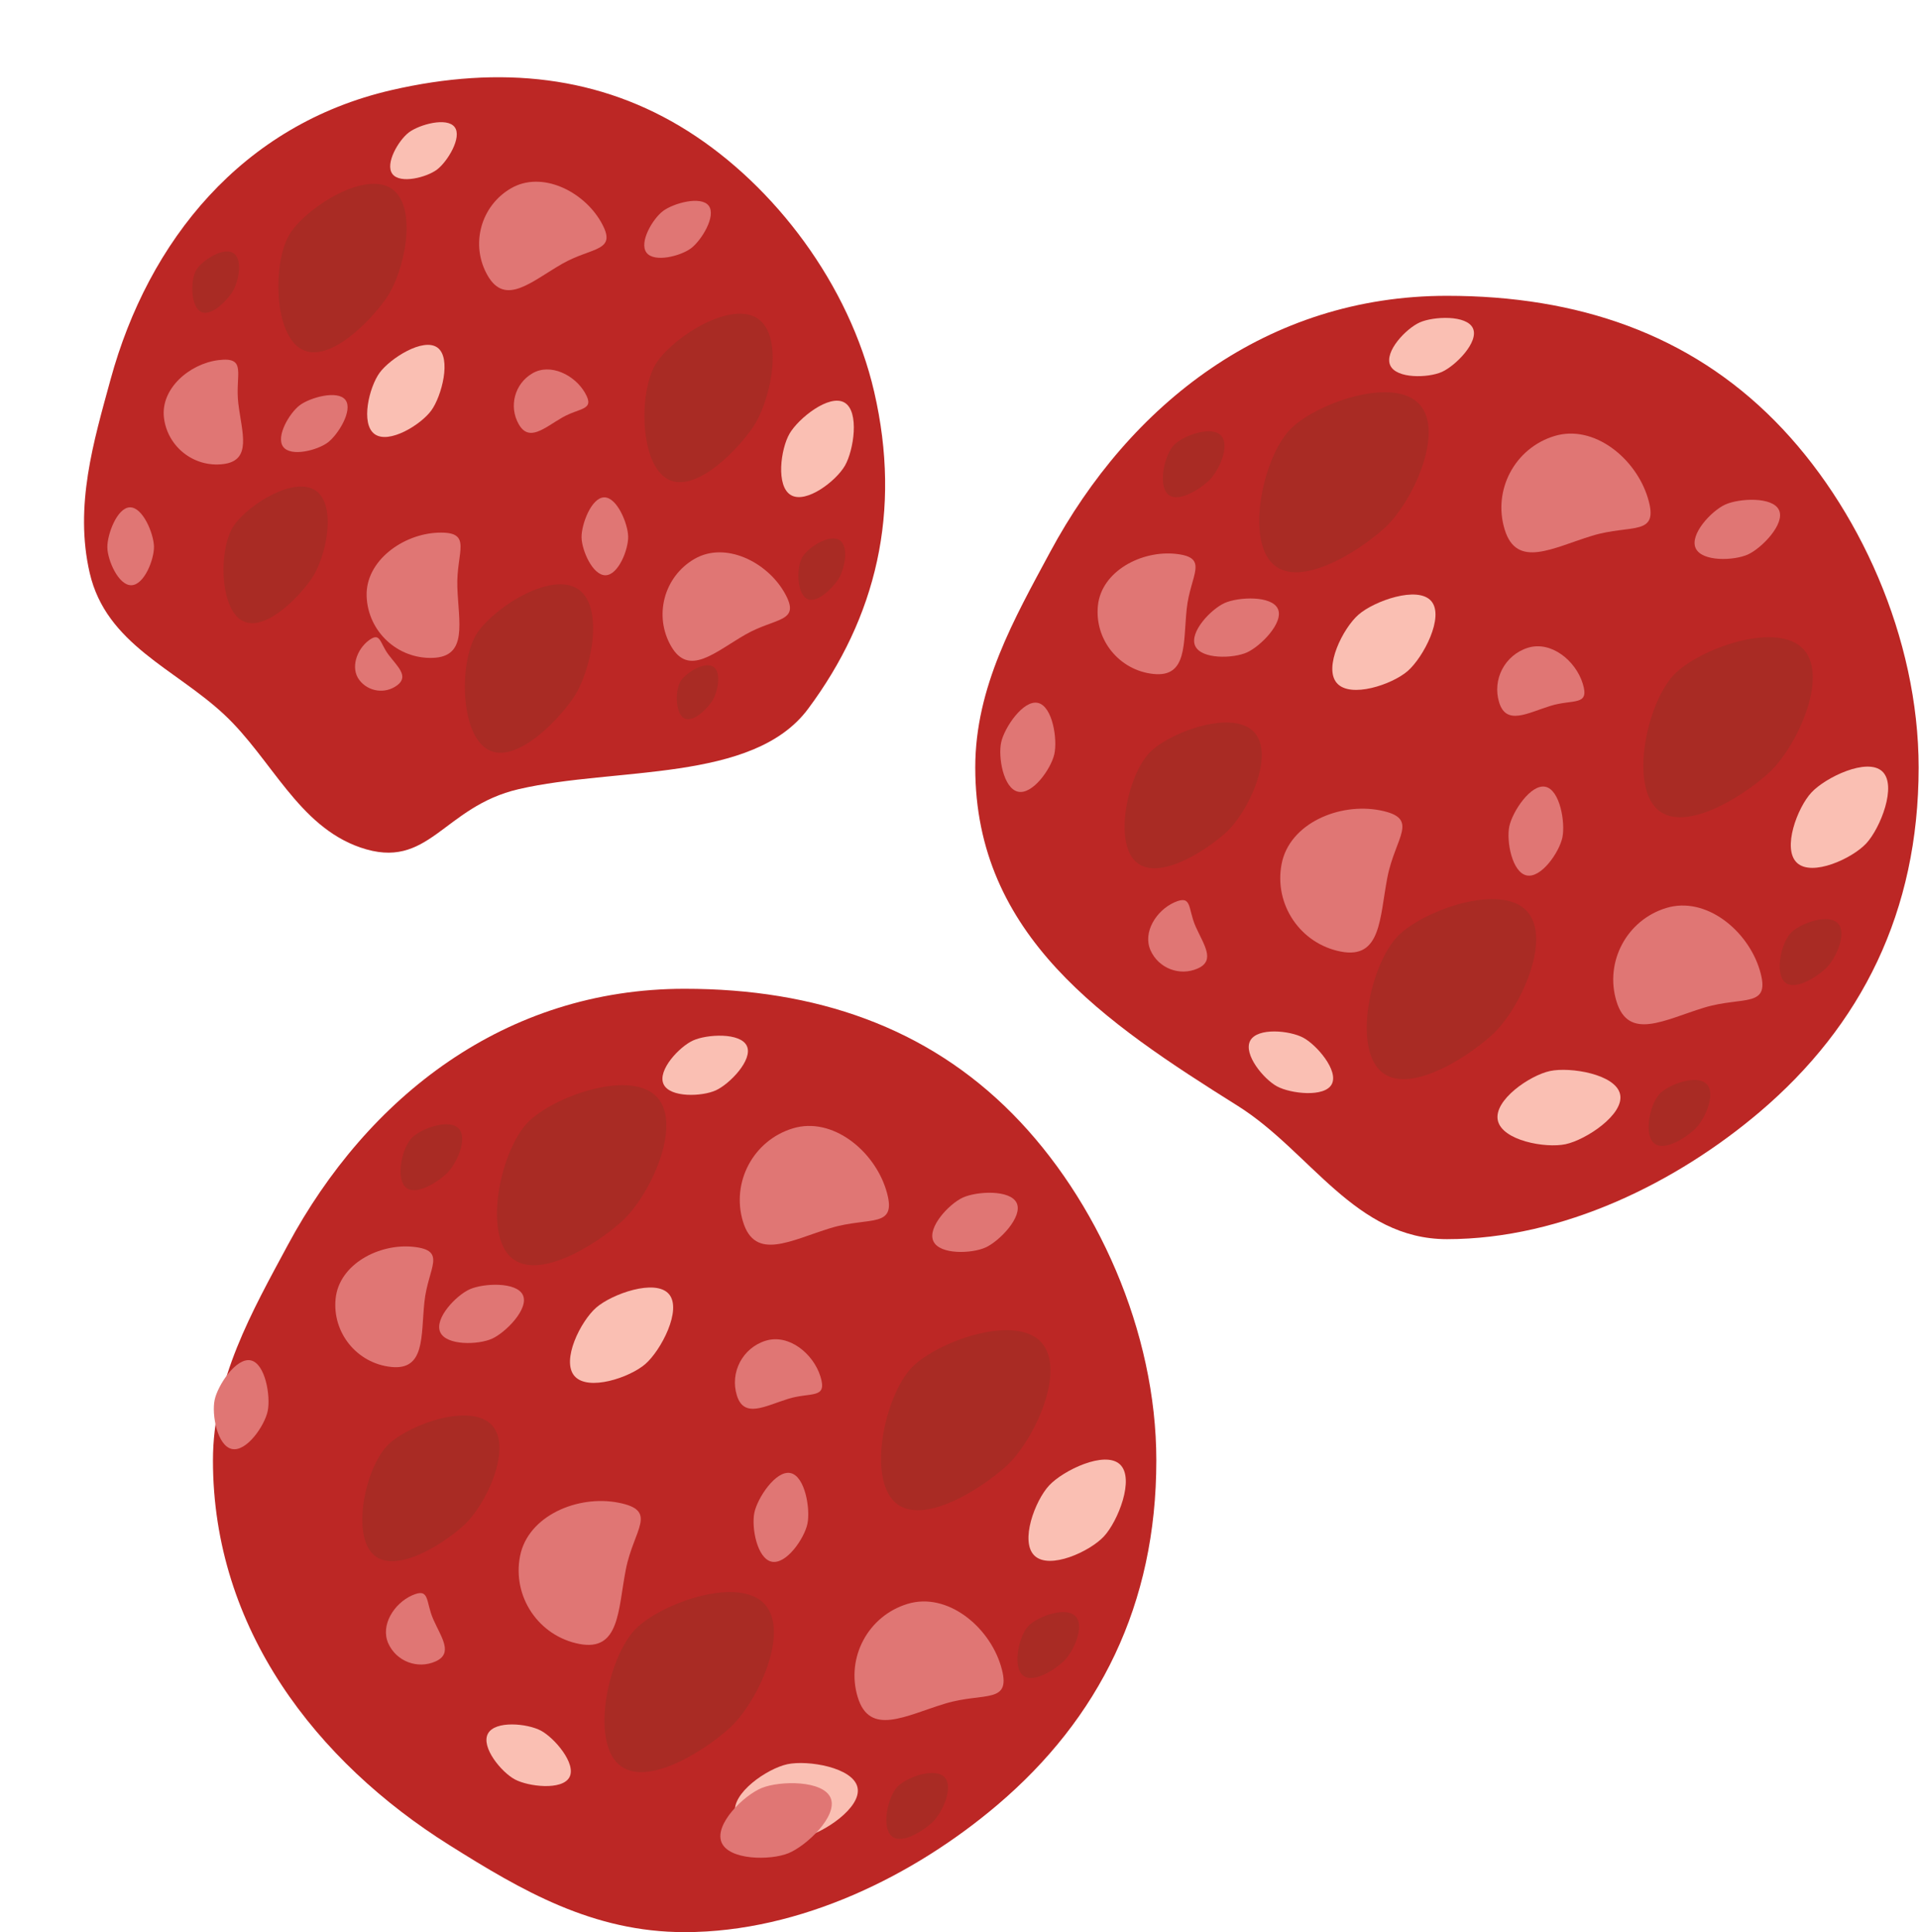 <?xml version="1.0" encoding="UTF-8"?>
<!DOCTYPE svg PUBLIC '-//W3C//DTD SVG 1.0//EN'
          'http://www.w3.org/TR/2001/REC-SVG-20010904/DTD/svg10.dtd'>
<svg height="192.3" preserveAspectRatio="xMidYMid meet" version="1.0" viewBox="224.5 223.8 191.0 192.3" width="191.0" xmlns="http://www.w3.org/2000/svg" xmlns:xlink="http://www.w3.org/1999/xlink" zoomAndPan="magnify"
><g id="change1_2"
  ><path d="M -113.5 -61.613 C -90.731 -103.948 -51.406 -134.907 0 -134.907 C 37.511 -134.907 69.304 -123.889 93.764 -99.15 C 117.863 -74.776 134.907 -36.957 134.907 -0 C 134.907 41.216 118.552 73.817 89.392 98.57 C 65.866 118.539 33.253 134.907 0 134.907 C -26.296 134.907 -46.525 123.054 -67.279 110.026 C -105.299 86.158 -134.907 48.173 -134.907 -0 C -134.907 -23.062 -123.714 -42.621 -113.5 -61.613 z" fill="#bc2725" transform="matrix(.348 0 0 .348 292.643 369.165)"
  /></g
  ><g id="change2_17"
  ><path d="M -1.079 -53.963 C 28.708 -53.963 85.261 -29.788 85.261 0 C 85.261 29.788 28.708 53.963 -1.079 53.963 C -30.867 53.963 -85.261 43.818 -85.261 14.03 C -85.261 -15.757 -30.867 -53.963 -1.079 -53.963 z" fill="#a92b24" transform="rotate(-42 584.13 -197.128) scale(.126)"
  /></g
  ><g id="change2_13"
  ><path d="M -1.079 -53.963 C 28.708 -53.963 85.261 -29.788 85.261 0 C 85.261 29.788 28.708 53.963 -1.079 53.963 C -30.867 53.963 -85.261 43.818 -85.261 14.03 C -85.261 -15.757 -30.867 -53.963 -1.079 -53.963 z" fill="#a92b24" transform="rotate(-42 655.195 -185.84) scale(.126)"
  /></g
  ><g id="change2_10"
  ><path d="M -1.079 -53.963 C 28.708 -53.963 85.261 -29.788 85.261 0 C 85.261 29.788 28.708 53.963 -1.079 53.963 C -30.867 53.963 -85.261 43.818 -85.261 14.03 C -85.261 -15.757 -30.867 -53.963 -1.079 -53.963 z" fill="#a92b24" transform="rotate(-42 635.009 -234.731) scale(.126)"
  /></g
  ><g id="change2_20"
  ><path d="M -1.079 -53.963 C 28.708 -53.963 85.261 -29.788 85.261 0 C 85.261 29.788 28.708 53.963 -1.079 53.963 C -30.867 53.963 -85.261 43.818 -85.261 14.03 C -85.261 -15.757 -30.867 -53.963 -1.079 -53.963 z" fill="#a92b24" transform="matrix(.034 -.031 .031 .034 328.67 387.34)"
  /></g
  ><g id="change2_15"
  ><path d="M -1.079 -53.963 C 28.708 -53.963 85.261 -29.788 85.261 0 C 85.261 29.788 28.708 53.963 -1.079 53.963 C -30.867 53.963 -85.261 43.818 -85.261 14.03 C -85.261 -15.757 -30.867 -53.963 -1.079 -53.963 z" fill="#a92b24" transform="matrix(.034 -.031 .031 .034 315.624 403.351)"
  /></g
  ><g id="change2_12"
  ><path d="M -1.079 -53.963 C 28.708 -53.963 85.261 -29.788 85.261 0 C 85.261 29.788 28.708 53.963 -1.079 53.963 C -30.867 53.963 -85.261 43.818 -85.261 14.03 C -85.261 -15.757 -30.867 -53.963 -1.079 -53.963 z" fill="#a92b24" transform="matrix(.034 -.031 .031 .034 267.271 338.784)"
  /></g
  ><g id="change2_8"
  ><path d="M -1.079 -53.963 C 28.708 -53.963 85.261 -29.788 85.261 0 C 85.261 29.788 28.708 53.963 -1.079 53.963 C -30.867 53.963 -85.261 43.818 -85.261 14.03 C -85.261 -15.757 -30.867 -53.963 -1.079 -53.963 z" fill="#a92b24" transform="rotate(-42 617.404 -162.056) scale(.102)"
  /></g
  ><g id="change3_7"
  ><path d="M 1.262 -40.324 C 31.05 -40.324 52.701 -7.892 52.701 21.896 C 52.701 51.683 36.072 36.409 6.285 36.409 C -23.503 36.409 -52.701 43.426 -52.701 13.639 C -52.701 -16.149 -28.525 -40.324 1.262 -40.324 z" fill="#e07674" transform="scale(.138) rotate(-17 9383.333 -6153.576)"
  /></g
  ><g id="change3_17"
  ><path d="M 1.262 -40.324 C 31.05 -40.324 52.701 -7.892 52.701 21.896 C 52.701 51.683 36.072 36.409 6.285 36.409 C -23.503 36.409 -52.701 43.426 -52.701 13.639 C -52.701 -16.149 -28.525 -40.324 1.262 -40.324 z" fill="#e07674" transform="scale(.138) rotate(-79 2690.494 138.45)"
  /></g
  ><g id="change3_5"
  ><path d="M 1.262 -40.324 C 31.05 -40.324 52.701 -7.892 52.701 21.896 C 52.701 51.683 36.072 36.409 6.285 36.409 C -23.503 36.409 -52.701 43.426 -52.701 13.639 C -52.701 -16.149 -28.525 -40.324 1.262 -40.324 z" fill="#e07674" transform="rotate(-114.001 258.254 106.936) scale(.066)"
  /></g
  ><g id="change3_9"
  ><path d="M 1.262 -40.324 C 31.05 -40.324 52.701 -7.892 52.701 21.896 C 52.701 51.683 36.072 36.409 6.285 36.409 C -23.503 36.409 -52.701 43.426 -52.701 13.639 C -52.701 -16.149 -28.525 -40.324 1.262 -40.324 z" fill="#e07674" transform="matrix(.132 -.04 .04 .132 316.28 388.812)"
  /></g
  ><g id="change3_1"
  ><path d="M 1.262 -40.324 C 31.05 -40.324 52.701 -7.892 52.701 21.896 C 52.701 51.683 36.072 36.409 6.285 36.409 C -23.503 36.409 -52.701 43.426 -52.701 13.639 C -52.701 -16.149 -28.525 -40.324 1.262 -40.324 z" fill="#e07674" transform="rotate(-84 327.644 31.063) scale(.115)"
  /></g
  ><g id="change3_23"
  ><path d="M 1.262 -40.324 C 31.05 -40.324 52.701 -7.892 52.701 21.896 C 52.701 51.683 36.072 36.409 6.285 36.409 C -23.503 36.409 -52.701 43.426 -52.701 13.639 C -52.701 -16.149 -28.525 -40.324 1.262 -40.324 z" fill="#e07674" transform="matrix(.077 -.024 .024 .077 301.574 360.384)"
  /></g
  ><g id="change4_8"
  ><path d="M -1.678 -53.963 C 28.109 -53.963 90.178 -29.788 90.178 0 C 90.178 29.788 28.109 53.963 -1.678 53.963 C -31.466 53.963 -90.178 29.788 -90.178 0 C -90.178 -29.788 -31.466 -53.963 -1.678 -53.963 z" fill="#fabfb3" transform="rotate(-41.001 620.168 -204.625) scale(.069)"
  /></g
  ><g id="change4_10"
  ><path d="M -1.678 -53.963 C 28.109 -53.963 90.178 -29.788 90.178 0 C 90.178 29.788 28.109 53.963 -1.678 53.963 C -31.466 53.963 -90.178 29.788 -90.178 0 C -90.178 -29.788 -31.466 -53.963 -1.678 -53.963 z" fill="#fabfb3" transform="rotate(-12.004 2068.45 -1243.068) scale(.069)"
  /></g
  ><g id="change4_5"
  ><path d="M -1.678 -53.963 C 28.109 -53.963 90.178 -29.788 90.178 0 C 90.178 29.788 28.109 53.963 -1.678 53.963 C -31.466 53.963 -90.178 29.788 -90.178 0 C -90.178 -29.788 -31.466 -53.963 -1.678 -53.963 z" fill="#fabfb3" transform="rotate(-47.001 596.044 -194.395) scale(.069)"
  /></g
  ><g id="change4_12"
  ><path d="M -1.678 -53.963 C 28.109 -53.963 90.178 -29.788 90.178 0 C 90.178 29.788 28.109 53.963 -1.678 53.963 C -31.466 53.963 -90.178 29.788 -90.178 0 C -90.178 -29.788 -31.466 -53.963 -1.678 -53.963 z" fill="#fabfb3" transform="matrix(.046 -.021 .021 .046 294.69 329.81)"
  /></g
  ><g id="change3_3"
  ><path d="M -1.678 -53.963 C 28.109 -53.963 90.178 -29.788 90.178 0 C 90.178 29.788 28.109 53.963 -1.678 53.963 C -31.466 53.963 -90.178 29.788 -90.178 0 C -90.178 -29.788 -31.466 -53.963 -1.678 -53.963 z" fill="#e07674" transform="matrix(.046 -.021 .021 .046 321.547 345.444)"
  /></g
  ><g id="change3_25"
  ><path d="M -1.678 -53.963 C 28.109 -53.963 90.178 -29.788 90.178 0 C 90.178 29.788 28.109 53.963 -1.678 53.963 C -31.466 53.963 -90.178 29.788 -90.178 0 C -90.178 -29.788 -31.466 -53.963 -1.678 -53.963 z" fill="#e07674" transform="scale(.05) rotate(-24 19404.845 -9271.41)"
  /></g
  ><g id="change3_8"
  ><path d="M -1.678 -53.963 C 28.109 -53.963 90.178 -29.788 90.178 0 C 90.178 29.788 28.109 53.963 -1.678 53.963 C -31.466 53.963 -90.178 29.788 -90.178 0 C -90.178 -29.788 -31.466 -53.963 -1.678 -53.963 z" fill="#e07674" transform="scale(.05) rotate(-78 6975.455 567.158)"
  /></g
  ><g id="change3_11"
  ><path d="M -1.678 -53.963 C 28.109 -53.963 90.178 -29.788 90.178 0 C 90.178 29.788 28.109 53.963 -1.678 53.963 C -31.466 53.963 -90.178 29.788 -90.178 0 C -90.178 -29.788 -31.466 -53.963 -1.678 -53.963 z" fill="#e07674" transform="scale(.05) rotate(-78 7651.182 15.933)"
  /></g
  ><g id="change3_12"
  ><path d="M -1.678 -53.963 C 28.109 -53.963 90.178 -29.788 90.178 0 C 90.178 29.788 28.109 53.963 -1.678 53.963 C -31.466 53.963 -90.178 29.788 -90.178 0 C -90.178 -29.788 -31.466 -53.963 -1.678 -53.963 z" fill="#e07674" transform="scale(.065) rotate(-22 18347.194 -8825.987)"
  /></g
  ><g id="change4_6"
  ><path d="M -1.678 -53.963 C 28.109 -53.963 90.178 -29.788 90.178 0 C 90.178 29.788 28.109 53.963 -1.678 53.963 C -31.466 53.963 -90.178 29.788 -90.178 0 C -90.178 -29.788 -31.466 -53.963 -1.678 -53.963 z" fill="#fabfb3" transform="matrix(.045 .024 -.024 .045 277.12 398.526)"
  /></g
  ><g id="change1_1"
  ><path d="M -113.5 -61.613 C -90.731 -103.948 -51.406 -134.907 0 -134.907 C 37.511 -134.907 69.304 -123.889 93.764 -99.15 C 117.863 -74.776 134.907 -36.957 134.907 -0 C 134.907 41.216 118.552 73.817 89.392 98.57 C 65.866 118.539 33.253 134.907 0 134.907 C -26.296 134.907 -39.053 109.828 -59.807 96.8 C -97.827 72.932 -134.907 48.173 -134.907 1.4210854715202004e-14 C -134.907 -23.062 -123.714 -42.621 -113.5 -61.613 z" fill="#bc2725" transform="matrix(.348 0 0 .348 368.516 300.191)"
  /></g
  ><g id="change2_6"
  ><path d="M -1.079 -53.963 C 28.708 -53.963 85.261 -29.788 85.261 0 C 85.261 29.788 28.708 53.963 -1.079 53.963 C -30.867 53.963 -85.261 43.818 -85.261 14.03 C -85.261 -15.757 -30.867 -53.963 -1.079 -53.963 z" fill="#a92b24" transform="rotate(-42 532.226 -330.443) scale(.126)"
  /></g
  ><g id="change2_19"
  ><path d="M -1.079 -53.963 C 28.708 -53.963 85.261 -29.788 85.261 0 C 85.261 29.788 28.708 53.963 -1.079 53.963 C -30.867 53.963 -85.261 43.818 -85.261 14.03 C -85.261 -15.757 -30.867 -53.963 -1.079 -53.963 z" fill="#a92b24" transform="rotate(-42 603.291 -319.154) scale(.126)"
  /></g
  ><g id="change2_21"
  ><path d="M -1.079 -53.963 C 28.708 -53.963 85.261 -29.788 85.261 0 C 85.261 29.788 28.708 53.963 -1.079 53.963 C -30.867 53.963 -85.261 43.818 -85.261 14.03 C -85.261 -15.757 -30.867 -53.963 -1.079 -53.963 z" fill="#a92b24" transform="rotate(-42 583.105 -368.046) scale(.126)"
  /></g
  ><g id="change2_7"
  ><path d="M -1.079 -53.963 C 28.708 -53.963 85.261 -29.788 85.261 0 C 85.261 29.788 28.708 53.963 -1.079 53.963 C -30.867 53.963 -85.261 43.818 -85.261 14.03 C -85.261 -15.757 -30.867 -53.963 -1.079 -53.963 z" fill="#a92b24" transform="matrix(.034 -.031 .031 .034 404.542 318.367)"
  /></g
  ><g id="change2_3"
  ><path d="M -1.079 -53.963 C 28.708 -53.963 85.261 -29.788 85.261 0 C 85.261 29.788 28.708 53.963 -1.079 53.963 C -30.867 53.963 -85.261 43.818 -85.261 14.03 C -85.261 -15.757 -30.867 -53.963 -1.079 -53.963 z" fill="#a92b24" transform="matrix(.034 -.031 .031 .034 391.496 334.377)"
  /></g
  ><g id="change2_18"
  ><path d="M -1.079 -53.963 C 28.708 -53.963 85.261 -29.788 85.261 0 C 85.261 29.788 28.708 53.963 -1.079 53.963 C -30.867 53.963 -85.261 43.818 -85.261 14.03 C -85.261 -15.757 -30.867 -53.963 -1.079 -53.963 z" fill="#a92b24" transform="matrix(.034 -.031 .031 .034 343.144 269.81)"
  /></g
  ><g id="change2_1"
  ><path d="M -1.079 -53.963 C 28.708 -53.963 85.261 -29.788 85.261 0 C 85.261 29.788 28.708 53.963 -1.079 53.963 C -30.867 53.963 -85.261 43.818 -85.261 14.03 C -85.261 -15.757 -30.867 -53.963 -1.079 -53.963 z" fill="#a92b24" transform="rotate(-42 565.5 -295.371) scale(.102)"
  /></g
  ><g id="change3_10"
  ><path d="M 1.262 -40.324 C 31.05 -40.324 52.701 -7.892 52.701 21.896 C 52.701 51.683 36.072 36.409 6.285 36.409 C -23.503 36.409 -52.701 43.426 -52.701 13.639 C -52.701 -16.149 -28.525 -40.324 1.262 -40.324 z" fill="#e07674" transform="scale(.138) rotate(-17 7987.348 -8240.994)"
  /></g
  ><g id="change3_6"
  ><path d="M 1.262 -40.324 C 31.05 -40.324 52.701 -7.892 52.701 21.896 C 52.701 51.683 36.072 36.409 6.285 36.409 C -23.503 36.409 -52.701 43.426 -52.701 13.639 C -52.701 -16.149 -28.525 -40.324 1.262 -40.324 z" fill="#e07674" transform="scale(.138) rotate(-79 2662.262 -444.407)"
  /></g
  ><g id="change3_14"
  ><path d="M 1.262 -40.324 C 31.05 -40.324 52.701 -7.892 52.701 21.896 C 52.701 51.683 36.072 36.409 6.285 36.409 C -23.503 36.409 -52.701 43.426 -52.701 13.639 C -52.701 -16.149 -28.525 -40.324 1.262 -40.324 z" fill="#e07674" transform="rotate(-114.001 273.793 47.814) scale(.066)"
  /></g
  ><g id="change3_22"
  ><path d="M 1.262 -40.324 C 31.05 -40.324 52.701 -7.892 52.701 21.896 C 52.701 51.683 36.072 36.409 6.285 36.409 C -23.503 36.409 -52.701 43.426 -52.701 13.639 C -52.701 -16.149 -28.525 -40.324 1.262 -40.324 z" fill="#e07674" transform="scale(.138) rotate(-17 9166.487 -8340.675)"
  /></g
  ><g id="change3_21"
  ><path d="M 1.262 -40.324 C 31.05 -40.324 52.701 -7.892 52.701 21.896 C 52.701 51.683 36.072 36.409 6.285 36.409 C -23.503 36.409 -52.701 43.426 -52.701 13.639 C -52.701 -16.149 -28.525 -40.324 1.262 -40.324 z" fill="#e07674" transform="rotate(-84 327.278 -45.556) scale(.115)"
  /></g
  ><g id="change3_24"
  ><path d="M 1.262 -40.324 C 31.05 -40.324 52.701 -7.892 52.701 21.896 C 52.701 51.683 36.072 36.409 6.285 36.409 C -23.503 36.409 -52.701 43.426 -52.701 13.639 C -52.701 -16.149 -28.525 -40.324 1.262 -40.324 z" fill="#e07674" transform="matrix(.077 -.024 .024 .077 377.446 291.41)"
  /></g
  ><g id="change4_3"
  ><path d="M -1.678 -53.963 C 28.109 -53.963 90.178 -29.788 90.178 0 C 90.178 29.788 28.109 53.963 -1.678 53.963 C -31.466 53.963 -90.178 29.788 -90.178 0 C -90.178 -29.788 -31.466 -53.963 -1.678 -53.963 z" fill="#fabfb3" transform="rotate(-41.001 565.867 -340.579) scale(.069)"
  /></g
  ><g id="change4_13"
  ><path d="M -1.678 -53.963 C 28.109 -53.963 90.178 -29.788 90.178 0 C 90.178 29.788 28.109 53.963 -1.678 53.963 C -31.466 53.963 -90.178 29.788 -90.178 0 C -90.178 -29.788 -31.466 -53.963 -1.678 -53.963 z" fill="#fabfb3" transform="rotate(-12.004 1778.291 -1638.518) scale(.069)"
  /></g
  ><g id="change4_9"
  ><path d="M -1.678 -53.963 C 28.109 -53.963 90.178 -29.788 90.178 0 C 90.178 29.788 28.109 53.963 -1.678 53.963 C -31.466 53.963 -90.178 29.788 -90.178 0 C -90.178 -29.788 -31.466 -53.963 -1.678 -53.963 z" fill="#fabfb3" transform="rotate(-47.001 554.668 -316.131) scale(.069)"
  /></g
  ><g id="change4_1"
  ><path d="M -1.678 -53.963 C 28.109 -53.963 90.178 -29.788 90.178 0 C 90.178 29.788 28.109 53.963 -1.678 53.963 C -31.466 53.963 -90.178 29.788 -90.178 0 C -90.178 -29.788 -31.466 -53.963 -1.678 -53.963 z" fill="#fabfb3" transform="scale(.05) rotate(-24 15822.922 -14682.2)"
  /></g
  ><g id="change3_15"
  ><path d="M -1.678 -53.963 C 28.109 -53.963 90.178 -29.788 90.178 0 C 90.178 29.788 28.109 53.963 -1.678 53.963 C -31.466 53.963 -90.178 29.788 -90.178 0 C -90.178 -29.788 -31.466 -53.963 -1.678 -53.963 z" fill="#e07674" transform="matrix(.046 -.021 .021 .046 397.42 276.47)"
  /></g
  ><g id="change3_2"
  ><path d="M -1.678 -53.963 C 28.109 -53.963 90.178 -29.788 90.178 0 C 90.178 29.788 28.109 53.963 -1.678 53.963 C -31.466 53.963 -90.178 29.788 -90.178 0 C -90.178 -29.788 -31.466 -53.963 -1.678 -53.963 z" fill="#e07674" transform="scale(.05) rotate(-24 16942.6 -13489.586)"
  /></g
  ><g id="change3_16"
  ><path d="M -1.678 -53.963 C 28.109 -53.963 90.178 -29.788 90.178 0 C 90.178 29.788 28.109 53.963 -1.678 53.963 C -31.466 53.963 -90.178 29.788 -90.178 0 C -90.178 -29.788 -31.466 -53.963 -1.678 -53.963 z" fill="#e07674" transform="matrix(.011 -.049 .049 .011 326.814 298.181)"
  /></g
  ><g id="change3_13"
  ><path d="M -1.678 -53.963 C 28.109 -53.963 90.178 -29.788 90.178 0 C 90.178 29.788 28.109 53.963 -1.678 53.963 C -31.466 53.963 -90.178 29.788 -90.178 0 C -90.178 -29.788 -31.466 -53.963 -1.678 -53.963 z" fill="#e07674" transform="scale(.05) rotate(-78 7559.053 -1595.06)"
  /></g
  ><g id="change4_4"
  ><path d="M -1.678 -53.963 C 28.109 -53.963 90.178 -29.788 90.178 0 C 90.178 29.788 28.109 53.963 -1.678 53.963 C -31.466 53.963 -90.178 29.788 -90.178 0 C -90.178 -29.788 -31.466 -53.963 -1.678 -53.963 z" fill="#fabfb3" transform="matrix(.045 .024 -.024 .045 352.992 329.552)"
  /></g
  ><g id="change1_3"
  ><path d="M -113.5 -51.368 C -90.731 -93.703 -51.406 -124.662 0 -124.662 C 37.511 -124.662 69.304 -113.644 93.764 -88.905 C 117.863 -64.531 134.907 -26.713 134.907 10.245 C 134.907 51.461 118.552 84.062 89.392 108.814 C 65.866 128.784 22.212 113.191 -11.04 113.191 C -37.336 113.191 -46.525 133.299 -67.279 120.27 C -85.901 108.58 -89.533 84.679 -101.629 66.677 C -114.228 47.925 -134.907 34.823 -134.907 10.245 C -134.907 -12.818 -123.714 -32.376 -113.5 -51.368 z" fill="#bc2725" transform="rotate(-12.998 1315.896 -1058.466) scale(.297)"
  /></g
  ><g id="change2_9"
  ><path d="M -1.079 -53.963 C 28.708 -53.963 85.261 -29.788 85.261 0 C 85.261 29.788 28.708 53.963 -1.079 53.963 C -30.867 53.963 -85.261 43.818 -85.261 14.03 C -85.261 -15.757 -30.867 -53.963 -1.079 -53.963 z" fill="#a92b24" transform="scale(.107) rotate(-55 3451.787 -1149.875)"
  /></g
  ><g id="change2_4"
  ><path d="M -1.079 -53.963 C 28.708 -53.963 85.261 -29.788 85.261 0 C 85.261 29.788 28.708 53.963 -1.079 53.963 C -30.867 53.963 -85.261 43.818 -85.261 14.03 C -85.261 -15.757 -30.867 -53.963 -1.079 -53.963 z" fill="#a92b24" transform="scale(.107) rotate(-55 3896.34 -1130.268)"
  /></g
  ><g id="change2_2"
  ><path d="M -1.079 -53.963 C 28.708 -53.963 85.261 -29.788 85.261 0 C 85.261 29.788 28.708 53.963 -1.079 53.963 C -30.867 53.963 -85.261 43.818 -85.261 14.03 C -85.261 -15.757 -30.867 -53.963 -1.079 -53.963 z" fill="#a92b24" transform="scale(.107) rotate(-55 3738.078 -1416.547)"
  /></g
  ><g id="change2_5"
  ><path d="M -1.079 -53.963 C 28.708 -53.963 85.261 -29.788 85.261 0 C 85.261 29.788 28.708 53.963 -1.079 53.963 C -30.867 53.963 -85.261 43.818 -85.261 14.03 C -85.261 -15.757 -30.867 -53.963 -1.079 -53.963 z" fill="#a92b24" transform="scale(.039) rotate(-55 10828.673 -3946.986)"
  /></g
  ><g id="change2_14"
  ><path d="M -1.079 -53.963 C 28.708 -53.963 85.261 -29.788 85.261 0 C 85.261 29.788 28.708 53.963 -1.079 53.963 C -30.867 53.963 -85.261 43.818 -85.261 14.03 C -85.261 -15.757 -30.867 -53.963 -1.079 -53.963 z" fill="#a92b24" transform="matrix(.02 -.028 .028 .02 293.824 292.572)"
  /></g
  ><g id="change2_16"
  ><path d="M -1.079 -53.963 C 28.708 -53.963 85.261 -29.788 85.261 0 C 85.261 29.788 28.708 53.963 -1.079 53.963 C -30.867 53.963 -85.261 43.818 -85.261 14.03 C -85.261 -15.757 -30.867 -53.963 -1.079 -53.963 z" fill="#a92b24" transform="scale(.039) rotate(-55 9351.726 -2827.48)"
  /></g
  ><g id="change2_11"
  ><path d="M -1.079 -53.963 C 28.708 -53.963 85.261 -29.788 85.261 0 C 85.261 29.788 28.708 53.963 -1.079 53.963 C -30.867 53.963 -85.261 43.818 -85.261 14.03 C -85.261 -15.757 -30.867 -53.963 -1.079 -53.963 z" fill="#a92b24" transform="matrix(.05 -.071 .071 .05 251.684 278.7)"
  /></g
  ><g id="change3_26"
  ><path d="M 1.262 -40.324 C 31.05 -40.324 52.701 -7.892 52.701 21.896 C 52.701 51.683 36.072 36.409 6.285 36.409 C -23.503 36.409 -52.701 43.426 -52.701 13.639 C -52.701 -16.149 -28.525 -40.324 1.262 -40.324 z" fill="#e07674" transform="rotate(-29.999 599.235 -394.701) scale(.118)"
  /></g
  ><g id="change3_4"
  ><path d="M 1.262 -40.324 C 31.05 -40.324 52.701 -7.892 52.701 21.896 C 52.701 51.683 36.072 36.409 6.285 36.409 C -23.503 36.409 -52.701 43.426 -52.701 13.639 C -52.701 -16.149 -28.525 -40.324 1.262 -40.324 z" fill="#e07674" transform="rotate(-92 269.58 13.245) scale(.118)"
  /></g
  ><g id="change3_19"
  ><path d="M 1.262 -40.324 C 31.05 -40.324 52.701 -7.892 52.701 21.896 C 52.701 51.683 36.072 36.409 6.285 36.409 C -23.503 36.409 -52.701 43.426 -52.701 13.639 C -52.701 -16.149 -28.525 -40.324 1.262 -40.324 z" fill="#e07674" transform="rotate(-126.999 203.327 79.864) scale(.05)"
  /></g
  ><g id="change3_28"
  ><path d="M 1.262 -40.324 C 31.05 -40.324 52.701 -7.892 52.701 21.896 C 52.701 51.683 36.072 36.409 6.285 36.409 C -23.503 36.409 -52.701 43.426 -52.701 13.639 C -52.701 -16.149 -28.525 -40.324 1.262 -40.324 z" fill="#e07674" transform="rotate(-29.999 677.206 -410.328) scale(.118)"
  /></g
  ><g id="change3_29"
  ><path d="M 1.262 -40.324 C 31.05 -40.324 52.701 -7.892 52.701 21.896 C 52.701 51.683 36.072 36.409 6.285 36.409 C -23.503 36.409 -52.701 43.426 -52.701 13.639 C -52.701 -16.149 -28.525 -40.324 1.262 -40.324 z" fill="#e07674" transform="scale(-.098) rotate(83 279.617 -2763.658)"
  /></g
  ><g id="change3_27"
  ><path d="M 1.262 -40.324 C 31.05 -40.324 52.701 -7.892 52.701 21.896 C 52.701 51.683 36.072 36.409 6.285 36.409 C -23.503 36.409 -52.701 43.426 -52.701 13.639 C -52.701 -16.149 -28.525 -40.324 1.262 -40.324 z" fill="#e07674" transform="scale(.069) rotate(-30 9143.94 -5631.586)"
  /></g
  ><g id="change4_11"
  ><path d="M -1.678 -53.963 C 28.109 -53.963 90.178 -29.788 90.178 0 C 90.178 29.788 28.109 53.963 -1.678 53.963 C -31.466 53.963 -90.178 29.788 -90.178 0 C -90.178 -29.788 -31.466 -53.963 -1.678 -53.963 z" fill="#fabfb3" transform="rotate(-54.002 390.236 -128.597) scale(.059)"
  /></g
  ><g id="change4_2"
  ><path d="M -1.678 -53.963 C 28.109 -53.963 90.178 -29.788 90.178 0 C 90.178 29.788 28.109 53.963 -1.678 53.963 C -31.466 53.963 -90.178 29.788 -90.178 0 C -90.178 -29.788 -31.466 -53.963 -1.678 -53.963 z" fill="#fabfb3" transform="rotate(-60.001 385.445 -130.664) scale(.059)"
  /></g
  ><g id="change4_7"
  ><path d="M -1.678 -53.963 C 28.109 -53.963 90.178 -29.788 90.178 0 C 90.178 29.788 28.109 53.963 -1.678 53.963 C -31.466 53.963 -90.178 29.788 -90.178 0 C -90.178 -29.788 -31.466 -53.963 -1.678 -53.963 z" fill="#fabfb3" transform="rotate(-36.999 490.163 -279.095) scale(.043)"
  /></g
  ><g id="change3_20"
  ><path d="M -1.678 -53.963 C 28.109 -53.963 90.178 -29.788 90.178 0 C 90.178 29.788 28.109 53.963 -1.678 53.963 C -31.466 53.963 -90.178 29.788 -90.178 0 C -90.178 -29.788 -31.466 -53.963 -1.678 -53.963 z" fill="#e07674" transform="rotate(-36.999 514.508 -312.971) scale(.043)"
  /></g
  ><g id="change3_18"
  ><path d="M -1.678 -53.963 C 28.109 -53.963 90.178 -29.788 90.178 0 C 90.178 29.788 28.109 53.963 -1.678 53.963 C -31.466 53.963 -90.178 29.788 -90.178 0 C -90.178 -29.788 -31.466 -53.963 -1.678 -53.963 z" fill="#e07674" transform="rotate(-36.999 525.32 -249.273) scale(.043)"
  /></g
  ><g id="change3_30"
  ><path d="M -1.678 -53.963 C 28.109 -53.963 90.178 -29.788 90.178 0 C 90.178 29.788 28.109 53.963 -1.678 53.963 C -31.466 53.963 -90.178 29.788 -90.178 0 C -90.178 -29.788 -31.466 -53.963 -1.678 -53.963 z" fill="#e07674" transform="rotate(-91 255.432 22.39) scale(.043)"
  /></g
  ><g id="change3_31"
  ><path d="M -1.678 -53.963 C 28.109 -53.963 90.178 -29.788 90.178 0 C 90.178 29.788 28.109 53.963 -1.678 53.963 C -31.466 53.963 -90.178 29.788 -90.178 0 C -90.178 -29.788 -31.466 -53.963 -1.678 -53.963 z" fill="#e07674" transform="rotate(-91 278.543 -1.297) scale(.043)"
  /></g
></svg
>
